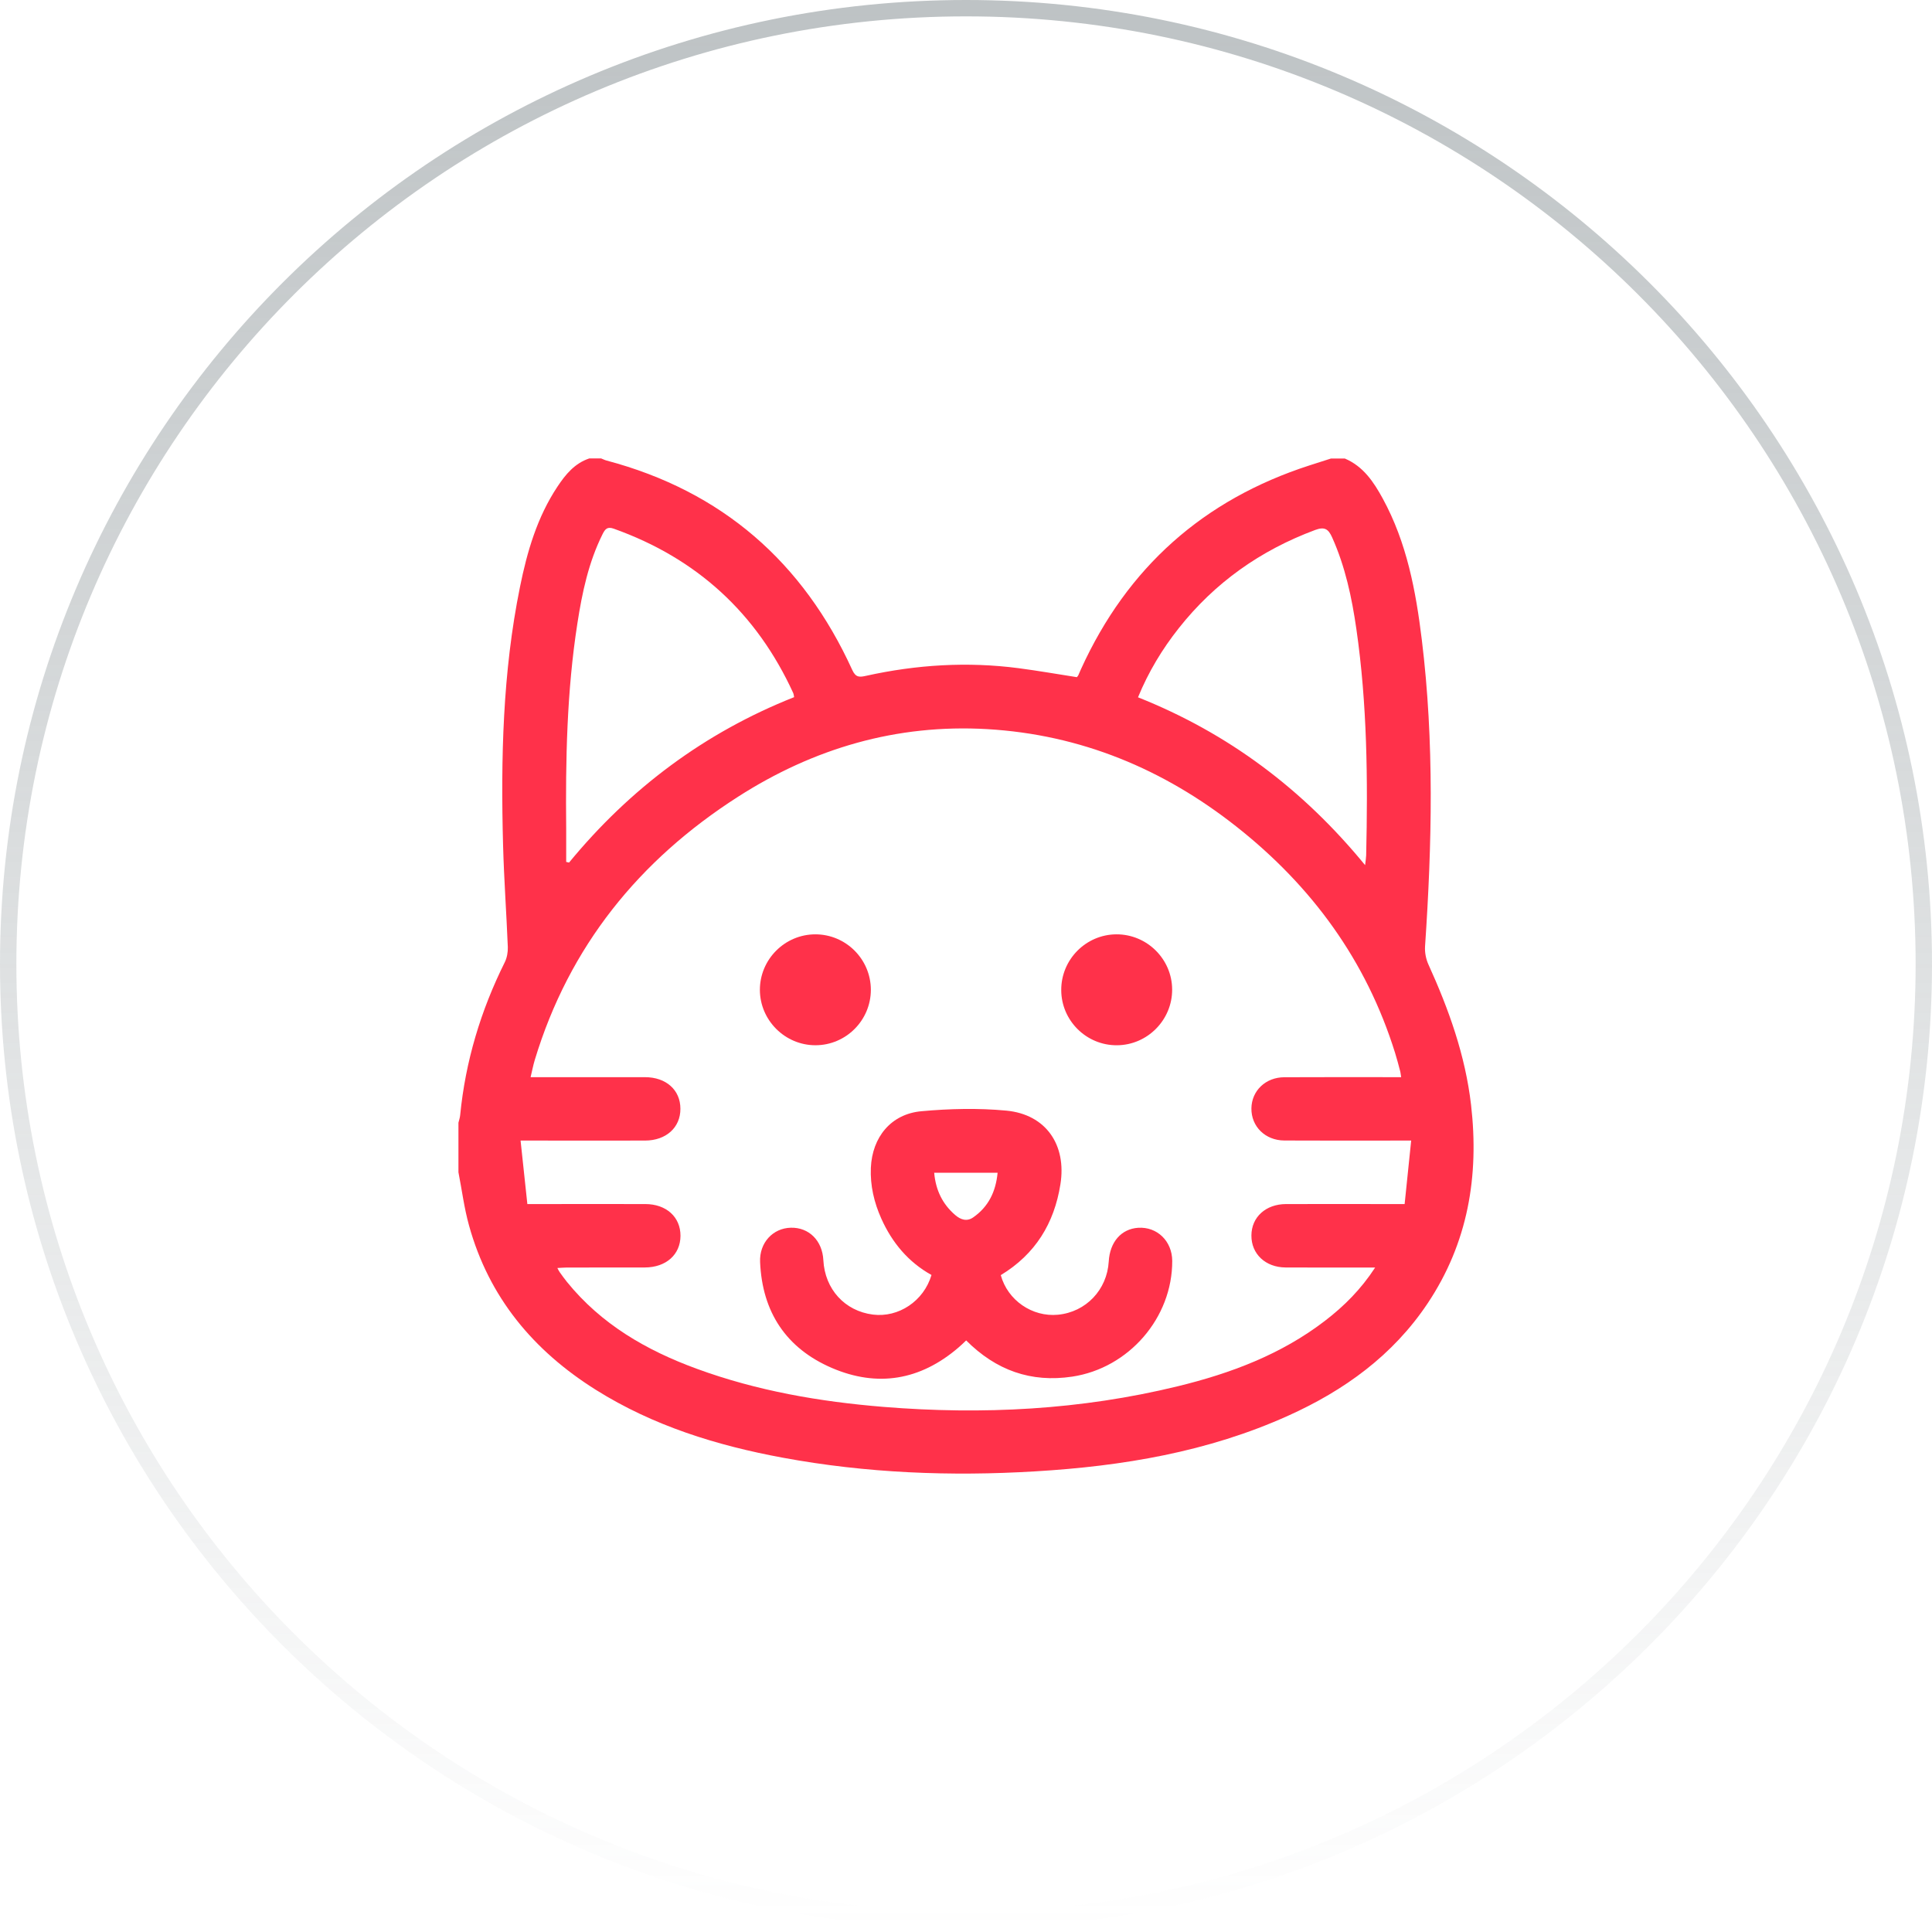 <svg width="118" height="118" viewBox="0 0 118 118" fill="none" xmlns="http://www.w3.org/2000/svg">
<path d="M117.5 58.881C117.5 91.123 91.31 117.262 59 117.262C26.69 117.262 0.5 91.123 0.5 58.881C0.5 26.639 26.69 0.5 59 0.5C91.31 0.5 117.5 26.639 117.5 58.881Z" stroke="url(#paint0_linear_444_9082)" stroke-opacity="0.5"/>
<path d="M35.99 28C36.234 28 36.473 28 36.717 28C36.828 28.041 36.934 28.101 37.049 28.129C44.095 29.999 49.05 34.327 52.057 40.927C52.274 41.401 52.518 41.359 52.9 41.276C55.981 40.595 59.084 40.402 62.216 40.811C63.409 40.968 64.592 41.175 65.771 41.359C65.803 41.318 65.836 41.286 65.854 41.254C65.914 41.125 65.969 40.996 66.024 40.867C68.847 34.664 73.499 30.519 79.982 28.424C80.42 28.281 80.853 28.143 81.29 28.005C81.571 28.005 81.857 28.005 82.138 28.005C83.266 28.483 83.901 29.437 84.454 30.45C85.923 33.139 86.476 36.091 86.84 39.08C87.604 45.315 87.461 51.56 87.037 57.809C87.014 58.168 87.093 58.573 87.24 58.9C88.488 61.645 89.497 64.459 89.847 67.48C90.349 71.831 89.658 75.921 87.189 79.614C85.071 82.782 82.105 84.924 78.679 86.466C73.775 88.681 68.557 89.547 63.238 89.865C58.067 90.178 52.914 89.976 47.807 89.031C43.777 88.285 39.904 87.088 36.4 84.891C32.582 82.497 29.86 79.241 28.645 74.843C28.35 73.784 28.212 72.679 28 71.597C28 70.588 28 69.579 28 68.571C28.037 68.419 28.092 68.262 28.106 68.106C28.428 64.822 29.363 61.719 30.832 58.767C30.966 58.495 31.026 58.15 31.016 57.846C30.933 55.773 30.782 53.701 30.726 51.624C30.584 46.337 30.699 41.06 31.758 35.852C32.195 33.692 32.808 31.587 34.047 29.722C34.539 28.981 35.096 28.299 35.99 28ZM85.578 65.79C85.545 65.601 85.541 65.499 85.513 65.407C85.416 65.039 85.32 64.666 85.205 64.302C83.45 58.67 80.125 54.125 75.529 50.496C71.062 46.968 66.006 44.864 60.286 44.532C54.765 44.215 49.695 45.702 45.076 48.663C39.038 52.531 34.765 57.8 32.665 64.73C32.564 65.062 32.499 65.407 32.407 65.79C34.797 65.79 37.095 65.79 39.393 65.79C40.682 65.79 41.557 66.572 41.557 67.719C41.562 68.866 40.682 69.658 39.402 69.662C37.123 69.667 34.843 69.662 32.559 69.662C32.347 69.662 32.131 69.662 31.795 69.662C31.937 71.007 32.071 72.255 32.209 73.54C32.554 73.54 32.771 73.54 32.992 73.54C35.133 73.54 37.27 73.535 39.411 73.54C40.696 73.54 41.567 74.332 41.562 75.483C41.557 76.625 40.682 77.408 39.388 77.413C37.795 77.417 36.202 77.413 34.604 77.417C34.433 77.417 34.263 77.436 34.042 77.445C34.111 77.574 34.143 77.648 34.189 77.707C34.332 77.906 34.47 78.099 34.622 78.288C36.717 80.88 39.485 82.478 42.561 83.602C46.241 84.951 50.068 85.61 53.959 85.928C60.015 86.42 66.01 86.112 71.928 84.67C75.161 83.883 78.246 82.727 80.922 80.673C82.092 79.775 83.123 78.748 83.989 77.417C83.689 77.417 83.496 77.417 83.303 77.417C81.709 77.417 80.116 77.422 78.518 77.413C77.288 77.404 76.423 76.584 76.432 75.46C76.436 74.337 77.307 73.544 78.546 73.54C80.705 73.535 82.865 73.54 85.025 73.54C85.242 73.54 85.458 73.54 85.79 73.54C85.923 72.241 86.052 70.993 86.19 69.662C85.84 69.662 85.624 69.662 85.407 69.662C83.086 69.662 80.765 69.672 78.444 69.658C77.275 69.653 76.418 68.801 76.432 67.696C76.446 66.618 77.298 65.799 78.44 65.794C80.807 65.78 83.165 65.79 85.578 65.79ZM83.376 52.84C83.409 52.55 83.436 52.398 83.441 52.241C83.547 47.622 83.505 43.003 82.842 38.417C82.566 36.501 82.165 34.613 81.364 32.826C81.134 32.31 80.903 32.154 80.323 32.37C76.994 33.609 74.198 35.58 71.993 38.371C70.98 39.651 70.141 41.042 69.506 42.589C75.018 44.781 79.577 48.203 83.376 52.84ZM34.581 52.642C34.641 52.656 34.696 52.669 34.756 52.683C38.486 48.147 43.05 44.74 48.502 42.58C48.479 42.451 48.474 42.386 48.451 42.336C46.213 37.445 42.557 34.102 37.491 32.292C37.095 32.149 36.962 32.31 36.805 32.619C35.948 34.337 35.557 36.188 35.267 38.062C34.617 42.221 34.539 46.416 34.581 50.611C34.585 51.293 34.581 51.97 34.581 52.642Z" fill="#FF314A"/>
<path d="M61.124 77.881C61.543 79.419 63.048 80.451 64.619 80.299C66.327 80.133 67.617 78.779 67.718 77.048C67.787 75.855 68.483 75.058 69.514 74.989C70.675 74.916 71.586 75.8 71.596 77.006C71.609 80.483 68.948 83.559 65.489 84.08C62.966 84.457 60.838 83.698 59.01 81.869C58.849 82.021 58.697 82.173 58.531 82.311C56.21 84.301 53.599 84.748 50.808 83.55C48.013 82.348 46.553 80.133 46.424 77.08C46.373 75.901 47.207 75.012 48.298 74.985C49.408 74.957 50.228 75.772 50.288 76.969C50.38 78.738 51.596 80.073 53.313 80.29C54.879 80.488 56.422 79.466 56.892 77.872C55.482 77.089 54.488 75.901 53.829 74.432C53.387 73.447 53.143 72.41 53.189 71.324C53.272 69.454 54.419 68.036 56.279 67.87C57.997 67.713 59.751 67.672 61.464 67.833C63.882 68.063 65.153 69.924 64.766 72.337C64.389 74.713 63.242 76.597 61.124 77.881ZM57.057 71.628C57.154 72.714 57.578 73.552 58.342 74.211C58.669 74.492 59.051 74.63 59.447 74.349C60.373 73.7 60.82 72.783 60.93 71.628C59.627 71.628 58.383 71.628 57.057 71.628Z" fill="#FF314A"/>
<path d="M53.189 60.451C53.189 62.316 51.67 63.84 49.805 63.84C47.944 63.84 46.415 62.316 46.411 60.456C46.411 58.595 47.935 57.066 49.8 57.066C51.665 57.066 53.185 58.586 53.189 60.451Z" fill="#FF314A"/>
<path d="M64.817 60.474C64.808 58.605 66.323 57.076 68.183 57.066C70.048 57.057 71.582 58.572 71.591 60.433C71.6 62.293 70.081 63.831 68.22 63.841C66.355 63.854 64.822 62.335 64.817 60.474Z" fill="#FF314A"/>
<defs>
<linearGradient id="paint0_linear_444_9082" x1="59" y1="0" x2="59" y2="117.762" gradientUnits="userSpaceOnUse">
<stop stop-color="#7C868A"/>
<stop offset="1" stop-color="#7C868A" stop-opacity="0"/>
</linearGradient>
</defs>
</svg>
